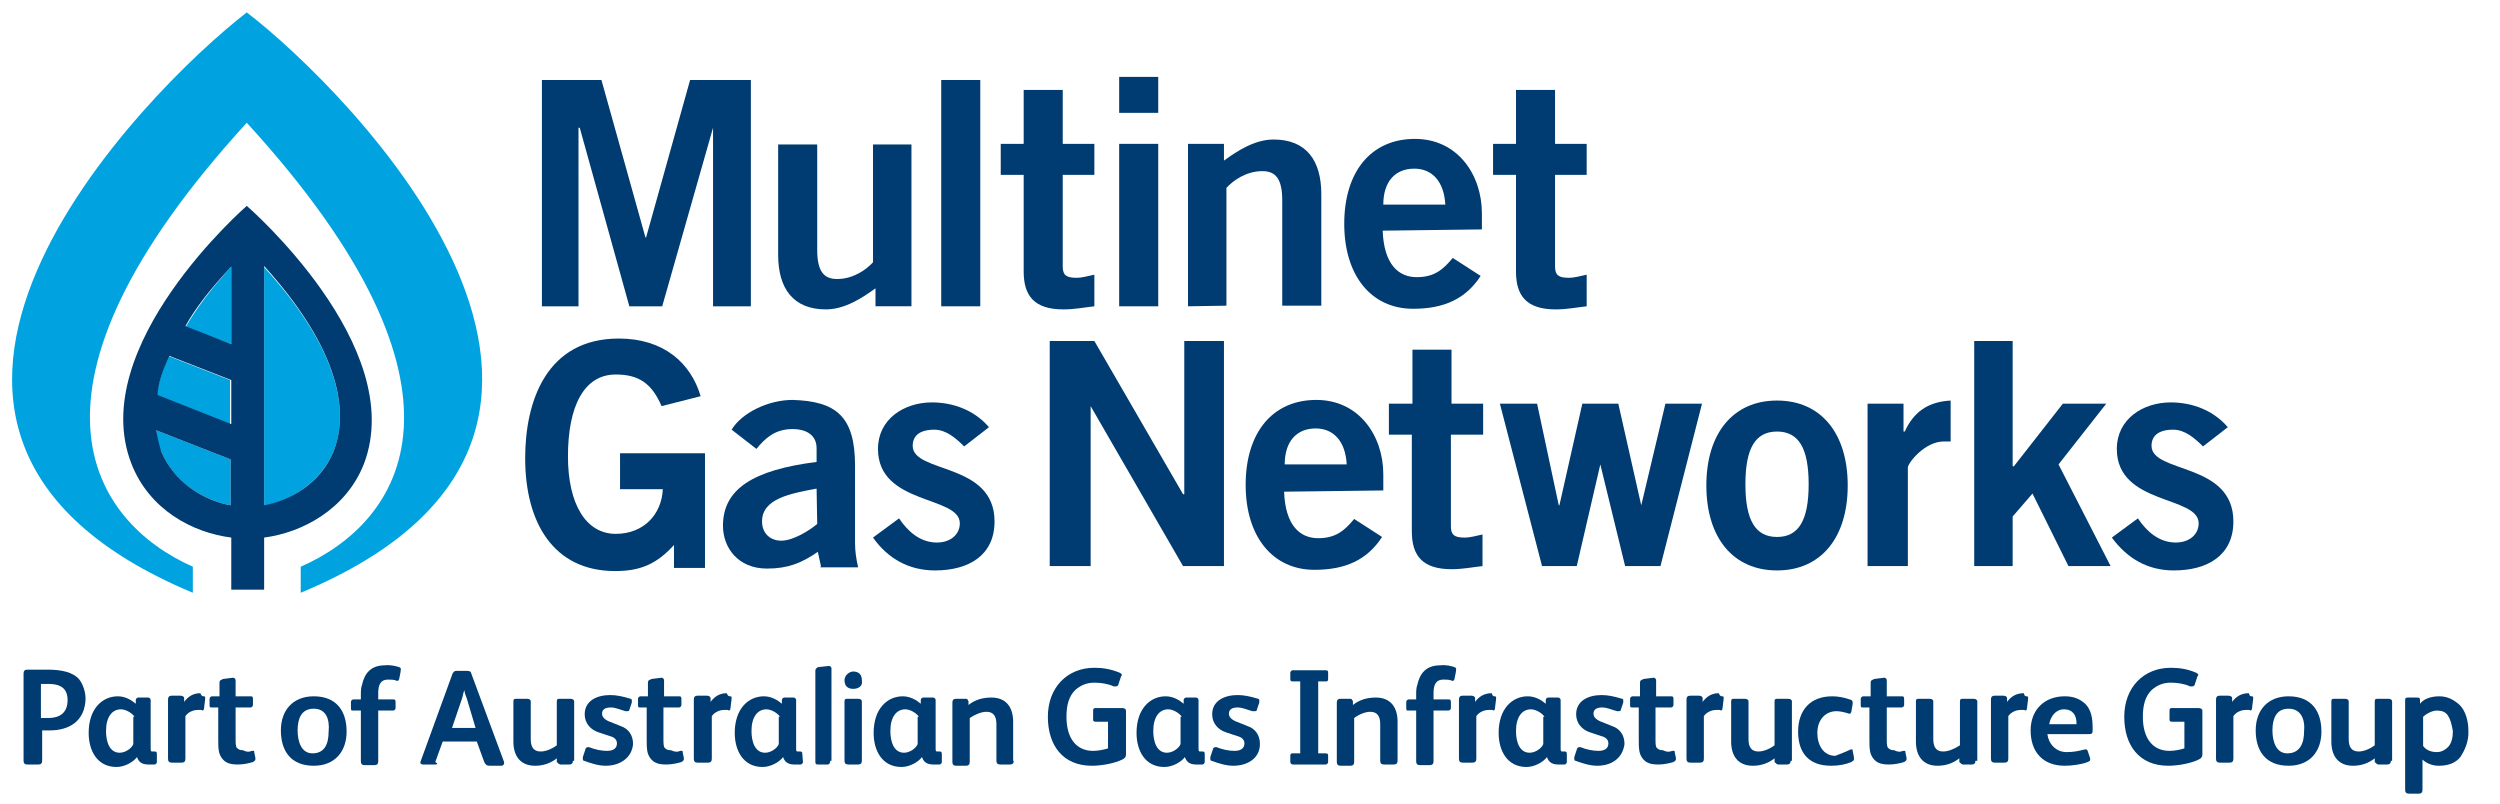 <svg xmlns="http://www.w3.org/2000/svg" xmlns:xlink="http://www.w3.org/1999/xlink" id="Layer_1" x="0px" y="0px" viewBox="-103 332.4 403.2 129.6" style="enable-background:new -103 332.4 403.2 129.6;" xml:space="preserve"><style type="text/css">	.st0{fill:#00A3E0;}	.st1{fill:#003C71;}</style><path class="st0" d="M-63.2,334.4L-63.2,334.4c-16.2,12.5-71.2,67.5-8.7,93.6v-4.2c-16.2-7.2-30.8-28.4,8.7-71.6 c39.5,43.2,25.1,64.4,8.7,71.6v4.2C8.2,401.9-46.9,346.9-63.2,334.4"></path><path class="st0" d="M-77,405.2c2.1,5.1,6.9,7.9,11.2,8.7v-7.4l-12-4.7C-77.8,403.2-77.5,404.3-77,405.2"></path><path class="st0" d="M-77.8,396.2l11.9,4.7v-7.2l-10-3.9C-76.8,392.2-77.5,394.3-77.8,396.2"></path><path class="st0" d="M-49.2,405.2c1.9-4.7,2.6-14.6-11.2-29.7v38.6C-56.1,413.1-51.3,410.2-49.2,405.2"></path><path class="st0" d="M-65.7,387.9v-12.5c-3.2,3.5-5.6,6.7-7.4,9.8L-65.7,387.9z"></path><path class="st1" d="M-63.2,365.6c0,0-26,22.6-18.6,41.6c2.9,7.4,9.8,11.1,16.1,11.9v8.4h5.3v-8.4c6.1-0.8,13.2-4.5,16.1-11.9 C-37.1,388.2-63.2,365.6-63.2,365.6 M-65.7,375.4v12.5l-7.4-2.9C-71.5,382.1-69,378.9-65.7,375.4 M-75.7,389.8l10,3.9v7.1l-11.9-4.7 C-77.5,394.3-76.8,392.2-75.7,389.8 M-77,405.2c-0.3-1-0.6-2.1-0.8-3.4l12,4.7v7.4C-70.2,413.1-74.9,410.2-77,405.2 M-49.2,405.2 c-2.1,5.1-6.9,7.9-11.2,8.7v-38.6C-46.6,390.6-47.3,400.4-49.2,405.2"></path><polygon class="st1" points="-15.6,381.8 -15.6,345.3 -6,345.3 1.1,370.7 1.2,370.7 8.3,345.3 18.1,345.3 18.1,381.8 12,381.8  12,353 12,353 3.8,381.8 -1.5,381.8 -9.5,353 -9.7,353 -9.7,381.8 "></polygon><path class="st1" d="M44,355.6v26.2h-5.8v-2.9c-2.2,1.6-5,3.4-8,3.4c-5.3,0-7.7-3.4-7.7-8.8v-17.8h6.3v17c0,3.5,1.1,4.7,3.2,4.7 c2.7,0,4.8-1.6,5.8-2.7v-19H44z"></path><rect x="48.8" y="345.3" class="st1" width="6.3" height="36.5"></rect><path class="st1" d="M62.1,355.6v-8.7h6.3v8.7h5.1v5h-5.1v14.8c0,1.4,0.6,1.8,2.2,1.8c1,0,1.9-0.3,2.9-0.5v5.1 c-1.8,0.2-3.2,0.5-5,0.5c-4.7,0-6.4-2.2-6.4-6.1v-15.6h-3.7v-5H62.1z"></path><path class="st1" d="M77.5,344.8h6.3v5.8h-6.3V344.8z M83.8,381.8h-6.3v-26.2h6.3V381.8z"></path><path class="st1" d="M88.6,381.8v-26.2h5.8v2.7c2.2-1.6,5-3.4,8-3.4c5.3,0,7.7,3.4,7.7,8.8v18h-6.3v-17c0-3.5-1.1-4.7-3.2-4.7 c-2.7,0-4.8,1.6-5.8,2.7v19L88.6,381.8L88.6,381.8z"></path><path class="st1" d="M120,369.6c0.2,5.5,2.6,7.5,5.5,7.5c2.9,0,4.3-1.3,5.8-3.1l4.5,2.9c-2.4,3.7-5.9,5.3-10.9,5.3 c-6.7,0-11.1-5.3-11.1-13.7c0-8.4,4.3-13.7,11.4-13.7c6.9,0,10.8,5.8,10.8,12v2.6L120,369.6L120,369.6z M130.1,365.4 c-0.2-3.7-2.1-5.8-5-5.8c-3.1,0-5,2.1-5,5.8H130.1z"></path><path class="st1" d="M141.5,355.6v-8.7h6.3v8.7h5.1v5h-5.1v14.8c0,1.4,0.6,1.8,2.2,1.8c1,0,1.9-0.3,2.9-0.5v5.1 c-1.8,0.2-3.2,0.5-5,0.5c-4.7,0-6.4-2.2-6.4-6.1v-15.6h-3.7v-5H141.5z"></path><path class="st1" d="M3.7,397.9c-1.6-3.7-3.7-5.1-7.4-5.1c-5.1,0-7.7,5.1-7.7,13.2c0,7.7,2.9,12.5,7.7,12.5c4.5,0,7.4-3.1,7.6-7.2 h-6.9v-5.8h13.7v18.5h-5v-3.7c-2.9,3.2-5.6,4.2-9.5,4.2c-10,0-14.5-7.9-14.5-18.2c0-9.3,3.5-19.3,15.1-19.3c7.2,0,11.6,3.9,13.2,9.3 L3.7,397.9z"></path><path class="st1" d="M29.4,423.7l-0.5-2.3c-2.6,1.8-4.8,2.7-8.2,2.7c-4.7,0-7.1-3.4-7.1-6.9c0-5.9,4.8-9,15.1-10.3v-2.2 c0-2.1-1.6-3.1-3.9-3.1c-2.9,0-4.5,1.6-5.8,3.2l-4-3.1c1.6-2.7,5.9-4.8,9.8-4.8c7.1,0.2,10.1,2.7,10.1,10.6V420 c0,1.3,0.2,2.6,0.5,3.9h-6.1L29.4,423.7L29.4,423.7z M28.7,411.2c-4.2,0.8-8.8,1.6-8.8,5.3c0,1.9,1.3,3.1,3.1,3.1 c1.9,0,4.5-1.6,5.8-2.7L28.7,411.2L28.7,411.2z"></path><path class="st1" d="M52.5,404.4c-1.3-1.3-2.9-2.7-4.8-2.7c-2.4,0-3.5,1-3.5,2.6c0,4.5,13.2,2.6,13.2,12.2c0,5.5-4.2,7.9-9.6,7.9 c-4.2,0-7.6-1.9-10-5.3l4.2-3.1c1.4,2.1,3.4,3.9,6.1,3.9c2.2,0,3.7-1.3,3.7-3.1c0-4.5-13.2-2.9-13.2-12c0-4.8,4.2-7.5,8.7-7.5 c3.5,0,6.9,1.3,9.2,4L52.5,404.4z"></path><polygon class="st1" points="66.3,423.7 66.3,387.4 73.5,387.4 87.8,412.1 88,412.1 88,387.4 94.4,387.4 94.4,423.7 87.8,423.7  72.9,397.9 72.9,397.9 72.9,423.7 "></polygon><path class="st1" d="M104.1,411.7c0.2,5.5,2.6,7.5,5.5,7.5c2.9,0,4.3-1.3,5.8-3.1l4.5,2.9c-2.4,3.7-5.9,5.3-10.9,5.3 c-6.7,0-11.1-5.3-11.1-13.7s4.3-13.7,11.4-13.7c6.9,0,10.8,5.8,10.8,12v2.6L104.1,411.7L104.1,411.7z M114.2,407.3 c-0.2-3.7-2.1-5.8-5-5.8c-3.1,0-5,2.1-5,5.8H114.2z"></path><path class="st1" d="M124.8,397.5v-8.7h6.3v8.7h5.1v5H131v14.8c0,1.4,0.6,1.8,2.2,1.8c1,0,1.9-0.3,2.9-0.5v5.1 c-1.8,0.2-3.2,0.5-5,0.5c-4.7,0-6.4-2.2-6.4-6.1v-15.6h-3.7v-5L124.8,397.5L124.8,397.5z"></path><polygon class="st1" points="138.9,397.5 144.9,397.5 148.4,413.9 148.5,413.9 152.2,397.5 158,397.5 161.7,413.9 161.7,413.9  165.6,397.5 171.5,397.5 164.8,423.7 159.1,423.7 155.1,407.3 155.1,407.3 151.3,423.7 145.7,423.7 "></polygon><path class="st1" d="M183.6,397c7.1,0,11.4,5.3,11.4,13.7s-4.3,13.7-11.4,13.7c-7.1,0-11.4-5.3-11.4-13.7S176.5,397,183.6,397  M183.6,402c-3.5,0-5.1,2.7-5.1,8.5s1.6,8.5,5.1,8.5c3.5,0,5.1-2.7,5.1-8.5S187.1,402,183.6,402"></path><path class="st1" d="M198.2,423.7v-26.2h5.8v4.5h0.2c1.4-3.1,3.7-4.8,7.4-5v6.6c-0.3,0-0.6,0-1.1,0c-3.1,0-5.8,3.5-5.8,4.2v15.9 H198.2L198.2,423.7z"></path><polygon class="st1" points="215.4,423.7 215.4,387.4 221.6,387.4 221.6,407.6 221.8,407.6 229.7,397.5 236.7,397.5 229,407.3  237.4,423.7 230.6,423.7 224.8,412 221.6,415.7 221.6,423.7 "></polygon><path class="st1" d="M252.3,404.4c-1.3-1.3-2.9-2.7-4.8-2.7c-2.4,0-3.5,1-3.5,2.6c0,4.5,13.2,2.6,13.2,12.2c0,5.5-4.2,7.9-9.6,7.9 c-4.2,0-7.5-1.9-10-5.3l4.2-3.1c1.4,2.1,3.4,3.9,6.1,3.9c2.2,0,3.7-1.3,3.7-3.1c0-4.5-13.2-2.9-13.2-12c0-4.8,4.2-7.5,8.7-7.5 c3.5,0,6.9,1.3,9.2,4L252.3,404.4z"></path><g>	<path class="st1" d="M-95,450.2c-0.2,0-1.2,0-1.2,0v4.9c0,0.4-0.2,0.6-0.6,0.6h-1.8c-0.4,0-0.6-0.2-0.6-0.6V441  c0-0.4,0.2-0.6,0.6-0.6h3.3c2.2,0,4.1,0.4,5.1,1.6c0.6,0.8,1,2,1,3.1C-89.3,448.6-91.7,450.2-95,450.2 M-95.2,442.7h-1.2v5.5  c0.2,0,1.2,0,1.2,0c1.8,0,3.1-0.8,3.1-2.9C-92.1,443.3-93.4,442.7-95.2,442.7"></path>	<path class="st1" d="M-77.7,455.3c0,0.2-0.2,0.4-0.4,0.4h-1c-1.2,0-1.6-0.6-1.8-1.2l0,0c-0.6,0.8-2,1.6-3.3,1.6  c-3.1,0-4.5-2.6-4.5-5.5c0-3.9,2.2-5.9,4.7-5.9c1.2,0,2.2,0.6,2.9,1.2v-0.6c0-0.2,0.2-0.4,0.4-0.4h1.6c0.2,0,0.4,0.2,0.4,0.4v7.7  c0,0.4,0,0.6,0.2,0.6h0.2h0.2c0.2,0,0.4,0,0.4,0.4L-77.7,455.3L-77.7,455.3z M-81.3,448c-0.4-0.6-1.4-1.2-2.2-1.2  c-1.4,0-2.4,1.2-2.4,3.5c0,1.8,0.6,3.5,2.2,3.5c1,0,2-0.8,2.2-1.4V448L-81.3,448L-81.3,448z"></path>	<path class="st1" d="M-70.1,444.7c0.2,0,0.2,0.2,0.2,0.2s0,0.4-0.2,1.8c0,0.2-0.2,0.4-0.4,0.2c-0.2,0-0.4,0-0.6,0  c-0.8,0-1.6,0.4-2,1v6.9c0,0.4-0.2,0.6-0.6,0.6h-1.6c-0.4,0-0.6-0.2-0.6-0.6v-9.6c0-0.4,0.2-0.6,0.6-0.6h1.4c0.4,0,0.6,0.2,0.6,0.4  v0.6c0.6-0.8,1.4-1.4,2.6-1.4C-70.5,444.7-70.3,444.7-70.1,444.7"></path>	<path class="st1" d="M-62.4,453.5h0.2c0.2,0,0.2,0,0.2,0.2l0.2,1c0,0.2,0,0.4-0.4,0.6c-0.6,0.2-1.6,0.4-2.4,0.4c-1.2,0-2-0.2-2.6-1  c-0.6-0.8-0.6-1.6-0.6-3.3v-4.9h-1c-0.4,0-0.4,0-0.4-0.6v-0.8c0-0.2,0.2-0.4,0.4-0.4h1.2v-2.2c0-0.4,0.2-0.4,0.6-0.6l1.6-0.2  c0.2,0,0.4,0.2,0.4,0.4v2.6h2.4c0.2,0,0.4,0,0.4,0.4v1c0,0.2-0.2,0.4-0.4,0.4H-65v5.1c0,0.6,0,1.2,0.2,1.4c0.2,0.2,0.4,0.4,1,0.4  C-63.2,453.7-62.8,453.7-62.4,453.5"></path>	<path class="st1" d="M-52.4,455.9c-3.7,0-5.3-2.4-5.3-5.7c0-3.3,2-5.5,5.3-5.5c3.7,0,5.3,2.4,5.3,5.7  C-47.1,453.5-48.9,455.9-52.4,455.9 M-52.4,446.7c-2,0-2.6,1.6-2.6,3.5c0,1.8,0.6,3.7,2.4,3.7c2,0,2.6-1.6,2.6-3.5  C-49.8,448.4-50.4,446.7-52.4,446.7"></path>	<path class="st1" d="M-38.6,440c0.4,0.2,0.2,0.4,0.2,0.8l-0.2,1c0,0.2-0.2,0.4-0.2,0.4H-39c-0.4-0.2-1-0.2-1.4-0.2  c-1.2,0-1.6,0.8-1.6,2.2v1h2.4c0.2,0,0.4,0,0.4,0.4v1c0,0.2-0.2,0.4-0.4,0.4H-42v8.2c0,0.4-0.2,0.6-0.6,0.6h-1.6  c-0.4,0-0.6-0.2-0.6-0.6V447h-1.2c-0.4,0-0.4,0-0.4-0.6v-0.8c0-0.2,0.2-0.4,0.4-0.4h1.2v-0.6c0-0.8,0-1.2,0.2-1.8  c0.4-1.8,1.4-3.1,3.7-3.1C-40.2,439.6-39.2,439.8-38.6,440"></path>	<path class="st1" d="M-32.8,455.7h-2c-0.2,0-0.4-0.2-0.4-0.2v-0.2L-30,441c0.2-0.2,0.2-0.4,0.6-0.4h1.8c0.4,0,0.6,0.2,0.6,0.4  l5.3,14.3c0,0.2,0,0.2,0,0.2c0,0.2-0.2,0.4-0.4,0.4h-2c-0.4,0-0.6-0.2-0.8-0.6l-1.2-3.3h-5.5l-1.2,3.3  C-32.4,455.5-32.4,455.7-32.8,455.7 M-26.3,449.8l-1.4-4.7c-0.2-0.6-0.4-1-0.4-1.4l0,0c-0.2,0.4-0.2,0.8-0.4,1.4l-1.6,4.7H-26.3  L-26.3,449.8z"></path>	<path class="st1" d="M-10.6,455.1c0,0.4-0.2,0.6-0.6,0.6h-1.4c-0.2,0-0.4-0.2-0.6-0.4v-0.6c-1,0.8-2.2,1.2-3.5,1.2  c-2.4,0-3.5-1.6-3.5-3.9v-6.5c0-0.4,0.2-0.4,0.6-0.4h1.6c0.4,0,0.6,0.2,0.6,0.4v6.1c0,1.2,0.4,2,1.6,2c0.8,0,1.8-0.4,2.6-1v-7.1  c0-0.4,0.2-0.4,0.6-0.4h1.6c0.4,0,0.6,0.2,0.6,0.4v9.6L-10.6,455.1L-10.6,455.1z"></path>	<path class="st1" d="M-5.3,455.9c-1.2,0-2.4-0.4-3.5-0.8c-0.2,0-0.2-0.2-0.2-0.4v-0.2l0.4-1.2c0-0.2,0.2-0.4,0.4-0.4H-8  c1,0.4,2,0.6,2.9,0.6c1,0,1.6-0.4,1.6-1.2c0-0.6-0.4-1-1.2-1.2l-1.8-0.6c-1.2-0.4-2.2-1.4-2.2-2.9c0-2.2,2-3.1,4.1-3.1  c1,0,2,0.2,3.3,0.6c0.2,0,0.2,0.2,0.2,0.4v0.2l-0.4,1.2c0,0.2-0.2,0.2-0.4,0.2h-0.2c-0.8-0.2-1.6-0.6-2.4-0.6c-1,0-1.4,0.4-1.4,1  c0,0.4,0.2,0.8,1,1.2l2,0.8c1.2,0.4,2,1.4,2,2.9C-1.1,454.7-3.1,455.9-5.3,455.9"></path>	<path class="st1" d="M6.7,453.5h0.2c0.2,0,0.2,0,0.2,0.2l0.2,1c0,0.2,0,0.4-0.4,0.6c-0.6,0.2-1.6,0.4-2.4,0.4c-1.2,0-2-0.2-2.6-1  c-0.6-0.8-0.6-1.6-0.6-3.3v-4.9h-1c-0.4,0-0.4,0-0.4-0.6v-0.8c0-0.2,0.2-0.4,0.4-0.4h1.2v-2.2c0-0.4,0.2-0.4,0.6-0.6l1.6-0.2  c0.2,0,0.4,0.2,0.4,0.4v2.6h2.4c0.2,0,0.4,0,0.4,0.4v1c0,0.2-0.2,0.4-0.4,0.4H4v5.1c0,0.6,0,1.2,0.2,1.4c0.2,0.2,0.4,0.4,1,0.4  C5.9,453.7,6.3,453.7,6.7,453.5"></path>	<path class="st1" d="M14.8,444.7c0.2,0,0.2,0.2,0.2,0.2s0,0.4-0.2,1.8c0,0.2-0.2,0.4-0.4,0.2c-0.2,0-0.4,0-0.6,0  c-0.8,0-1.6,0.4-2,1v6.9c0,0.4-0.2,0.6-0.6,0.6H9.5c-0.4,0-0.6-0.2-0.6-0.6v-9.6c0-0.4,0.2-0.6,0.6-0.6H11c0.4,0,0.6,0.2,0.6,0.4  v0.6c0.6-0.8,1.4-1.4,2.6-1.4C14.4,444.7,14.6,444.7,14.8,444.7"></path>	<path class="st1" d="M26.5,455.3c0,0.2-0.2,0.4-0.4,0.4h-1c-1.2,0-1.6-0.6-1.8-1.2l0,0c-0.6,0.8-2,1.6-3.3,1.6  c-3.1,0-4.5-2.6-4.5-5.5c0-3.9,2.2-5.9,4.7-5.9c1.2,0,2.2,0.6,2.9,1.2v-0.6c0-0.2,0.2-0.4,0.4-0.4H25c0.2,0,0.4,0.2,0.4,0.4v7.7  c0,0.4,0,0.6,0.2,0.6h0.2H26c0.2,0,0.4,0,0.4,0.4L26.5,455.3L26.5,455.3z M22.8,448c-0.4-0.6-1.4-1.2-2.2-1.2  c-1.4,0-2.4,1.2-2.4,3.5c0,1.8,0.6,3.5,2.2,3.5c1,0,2-0.8,2.2-1.4V448L22.8,448L22.8,448z"></path>	<path class="st1" d="M30.9,455.1c0,0.4-0.2,0.6-0.4,0.6h-1.6c-0.4,0-0.4-0.2-0.4-0.6v-14.5c0-0.4,0.2-0.4,0.4-0.6l1.8-0.2  c0.2,0,0.4,0.2,0.4,0.4v14.9L30.9,455.1L30.9,455.1z"></path>	<path class="st1" d="M34.6,443.5c-0.8,0-1.4-0.4-1.4-1.4c0-0.8,0.8-1.4,1.4-1.4c0.8,0,1.4,0.4,1.4,1.4  C36.2,443.1,35.4,443.5,34.6,443.5 M36,455.1c0,0.4-0.2,0.6-0.6,0.6h-1.6c-0.4,0-0.6-0.2-0.6-0.6v-9.6c0-0.4,0.2-0.4,0.6-0.4h1.6  c0.4,0,0.6,0.2,0.6,0.4V455.1z"></path>	<path class="st1" d="M48.9,455.3c0,0.2-0.2,0.4-0.4,0.4h-1c-1.2,0-1.6-0.6-1.8-1.2l0,0c-0.6,0.8-2,1.6-3.3,1.6  c-3.1,0-4.5-2.6-4.5-5.5c0-3.9,2.2-5.9,4.7-5.9c1.2,0,2.2,0.6,2.9,1.2v-0.6c0-0.2,0.2-0.4,0.4-0.4h1.6c0.2,0,0.4,0.2,0.4,0.4v7.7  c0,0.4,0,0.6,0.2,0.6h0.2h0.2c0.2,0,0.4,0,0.4,0.4L48.9,455.3L48.9,455.3z M45.2,448c-0.4-0.6-1.4-1.2-2.2-1.2  c-1.4,0-2.4,1.2-2.4,3.5c0,1.8,0.6,3.5,2.2,3.5c1,0,2-0.8,2.2-1.4V448L45.2,448L45.2,448z"></path>	<path class="st1" d="M60.5,455.1c0,0.4-0.2,0.6-0.6,0.6h-1.6c-0.4,0-0.6-0.2-0.6-0.6v-5.9c0-1.2-0.4-2-1.6-2c-0.8,0-1.8,0.4-2.7,1  v7.1c0,0.4-0.2,0.6-0.6,0.6h-1.6c-0.4,0-0.6-0.2-0.6-0.6v-9.6c0-0.4,0.2-0.6,0.6-0.6h1.4c0.4,0,0.4,0,0.6,0.4v0.6  c1-0.8,2.2-1.2,3.7-1.2c2.4,0,3.5,1.6,3.5,3.9v6.3L60.5,455.1L60.5,455.1z"></path>	<path class="st1" d="M78.6,454.1c0,0.4-0.2,0.6-0.6,0.8c-1.2,0.6-3.3,1-4.9,1c-4.7,0-7.1-3.3-7.1-7.9c0-4.7,3.1-7.9,7.5-7.9  c1.4,0,2.6,0.2,4.1,0.8c0.4,0.2,0.4,0.4,0.2,0.6l-0.4,1.2c0,0.2-0.2,0.4-0.4,0.4c0,0-0.2,0-0.4,0c-0.8-0.4-2-0.6-3.1-0.6  c-1.2,0-2.2,0.4-3.1,1.2c-1,1-1.4,2.4-1.4,4.3c0,3.5,1.6,5.5,4.3,5.5c0.8,0,1.8-0.2,2.4-0.4v-4.3h-2c-0.4,0-0.4-0.2-0.4-0.4V447  c0-0.4,0.2-0.4,0.4-0.4H78c0.4,0,0.6,0.2,0.6,0.4L78.6,454.1L78.6,454.1z"></path>	<path class="st1" d="M91.3,455.3c0,0.2-0.2,0.4-0.4,0.4h-1c-1.2,0-1.6-0.6-1.8-1.2l0,0c-0.6,0.8-2,1.6-3.3,1.6  c-3.1,0-4.5-2.6-4.5-5.5c0-3.9,2.2-5.9,4.7-5.9c1.2,0,2.2,0.6,2.9,1.2v-0.6c0-0.2,0.2-0.4,0.4-0.4h1.6c0.2,0,0.4,0.2,0.4,0.4v7.7  c0,0.4,0,0.6,0.2,0.6h0.2h0.2c0.2,0,0.4,0,0.4,0.4L91.3,455.3L91.3,455.3z M87.6,448c-0.4-0.6-1.4-1.2-2.2-1.2  c-1.4,0-2.4,1.2-2.4,3.5c0,1.8,0.6,3.5,2.2,3.5c1,0,2-0.8,2.2-1.4V448L87.6,448L87.6,448z"></path>	<path class="st1" d="M95.9,455.9c-1.2,0-2.4-0.4-3.5-0.8c-0.2,0-0.2-0.2-0.2-0.4v-0.2l0.4-1.2c0-0.2,0.2-0.4,0.4-0.4h0.2  c1,0.4,2,0.6,2.9,0.6c1,0,1.6-0.4,1.6-1.2c0-0.6-0.4-1-1.2-1.2l-1.8-0.6c-1.2-0.4-2.2-1.4-2.2-2.9c0-2.2,2-3.1,4.1-3.1  c1,0,2,0.2,3.3,0.6c0.2,0,0.2,0.2,0.2,0.4v0.2l-0.4,1.2c0,0.2-0.2,0.2-0.4,0.2H99c-0.8-0.2-1.6-0.6-2.4-0.6c-1,0-1.4,0.4-1.4,1  c0,0.4,0.2,0.8,1,1.2l2,0.8c1.2,0.4,2,1.4,2,2.9C100.2,454.7,98.2,455.9,95.9,455.9"></path>	<path class="st1" d="M111.2,441.9c0,0.4-0.2,0.4-0.4,0.4h-1.2v11.6h1.2c0.4,0,0.4,0.2,0.4,0.4v1c0,0.2-0.2,0.4-0.4,0.4h-5.3  c-0.2,0-0.4-0.2-0.4-0.4v-1c0-0.4,0.2-0.4,0.4-0.4h1.2v-11.6h-1.2c-0.4,0-0.4-0.2-0.4-0.4v-1c0-0.2,0.2-0.4,0.4-0.4h5.3  c0.4,0,0.4,0.2,0.4,0.4V441.9z"></path>	<path class="st1" d="M122.4,455.1c0,0.4-0.2,0.6-0.6,0.6h-1.6c-0.4,0-0.6-0.2-0.6-0.6v-5.9c0-1.2-0.4-2-1.6-2c-0.8,0-1.8,0.4-2.6,1  v7.1c0,0.4-0.2,0.6-0.6,0.6h-1.6c-0.4,0-0.6-0.2-0.6-0.6v-9.6c0-0.4,0.2-0.6,0.6-0.6h1.4c0.4,0,0.4,0,0.6,0.4v0.6  c1-0.8,2.2-1.2,3.7-1.2c2.4,0,3.5,1.6,3.5,3.9v6.3L122.4,455.1L122.4,455.1z"></path>	<path class="st1" d="M131.6,440c0.4,0.2,0.2,0.4,0.2,0.8l-0.2,1c0,0.2-0.2,0.4-0.2,0.4h-0.2c-0.4-0.2-1-0.2-1.4-0.2  c-1.2,0-1.6,0.8-1.6,2.2v1h2.4c0.2,0,0.4,0,0.4,0.4v1c0,0.2-0.2,0.4-0.4,0.4h-2.4v8.2c0,0.4-0.2,0.6-0.6,0.6h-1.6  c-0.4,0-0.6-0.2-0.6-0.6V447h-1.2c-0.4,0-0.4,0-0.4-0.6v-0.8c0-0.2,0.2-0.4,0.4-0.4h1.2v-0.6c0-0.8,0-1.2,0.2-1.8  c0.4-1.8,1.4-3.1,3.7-3.1C130.2,439.6,131,439.8,131.6,440"></path>	<path class="st1" d="M138.1,444.7c0.2,0,0.2,0.2,0.2,0.2s0,0.4-0.2,1.8c0,0.2-0.2,0.4-0.4,0.2c-0.2,0-0.4,0-0.6,0  c-0.8,0-1.6,0.4-2,1v6.9c0,0.4-0.2,0.6-0.6,0.6h-1.6c-0.4,0-0.6-0.2-0.6-0.6v-9.6c0-0.4,0.2-0.6,0.6-0.6h1.4c0.4,0,0.6,0.2,0.6,0.4  v0.6c0.6-0.8,1.4-1.4,2.7-1.4C137.7,444.7,137.9,444.7,138.1,444.7"></path>	<path class="st1" d="M149.7,455.3c0,0.2-0.2,0.4-0.4,0.4h-1c-1.2,0-1.6-0.6-1.8-1.2l0,0c-0.6,0.8-2,1.6-3.3,1.6  c-3.1,0-4.5-2.6-4.5-5.5c0-3.9,2.2-5.9,4.7-5.9c1.2,0,2.2,0.6,2.9,1.2v-0.6c0-0.2,0.2-0.4,0.4-0.4h1.6c0.2,0,0.4,0.2,0.4,0.4v7.7  c0,0.4,0,0.6,0.2,0.6h0.2h0.2c0.2,0,0.4,0,0.4,0.4L149.7,455.3L149.7,455.3z M146.1,448c-0.4-0.6-1.4-1.2-2.2-1.2  c-1.4,0-2.4,1.2-2.4,3.5c0,1.8,0.6,3.5,2.2,3.5c1,0,2-0.8,2.2-1.4V448L146.1,448L146.1,448z"></path>	<path class="st1" d="M154.6,455.9c-1.2,0-2.4-0.4-3.5-0.8c-0.2,0-0.2-0.2-0.2-0.4v-0.2l0.4-1.2c0-0.2,0.2-0.4,0.4-0.4h0.2  c1,0.4,2,0.6,2.9,0.6c1,0,1.6-0.4,1.6-1.2c0-0.6-0.4-1-1.2-1.2l-1.8-0.6c-1.2-0.4-2.2-1.4-2.2-2.9c0-2.2,2-3.1,4.1-3.1  c1,0,2,0.2,3.3,0.6c0.2,0,0.2,0.2,0.2,0.4v0.2l-0.4,1.2c0,0.2-0.2,0.2-0.4,0.2h-0.2c-0.8-0.2-1.6-0.6-2.4-0.6c-1,0-1.4,0.4-1.4,1  c0,0.4,0.2,0.8,1,1.2l2,0.8c1.2,0.4,2,1.4,2,2.9C158.7,454.7,156.9,455.9,154.6,455.9"></path>	<path class="st1" d="M166.7,453.5h0.2c0.2,0,0.2,0,0.2,0.2l0.2,1c0,0.2,0,0.4-0.4,0.6c-0.6,0.2-1.6,0.4-2.4,0.4c-1.2,0-2-0.2-2.6-1  c-0.6-0.8-0.6-1.6-0.6-3.3v-4.9h-1c-0.4,0-0.4,0-0.4-0.6v-0.8c0-0.2,0.2-0.4,0.4-0.4h1.2v-2.2c0-0.4,0.2-0.4,0.6-0.6l1.6-0.2  c0.2,0,0.4,0.2,0.4,0.4v2.6h2.4c0.2,0,0.4,0,0.4,0.4v1c0,0.2-0.2,0.4-0.4,0.4H164v5.1c0,0.6,0,1.2,0.2,1.4c0.2,0.2,0.4,0.4,1,0.4  C165.8,453.7,166.2,453.7,166.7,453.5"></path>	<path class="st1" d="M174.8,444.7c0.2,0,0.2,0.2,0.2,0.2s0,0.4-0.2,1.8c0,0.2-0.2,0.4-0.4,0.2c-0.2,0-0.4,0-0.6,0  c-0.8,0-1.6,0.4-2,1v6.9c0,0.4-0.2,0.6-0.6,0.6h-1.6c-0.4,0-0.6-0.2-0.6-0.6v-9.6c0-0.4,0.2-0.6,0.6-0.6h1.4c0.4,0,0.6,0.2,0.6,0.4  v0.6c0.6-0.8,1.4-1.4,2.6-1.4C174.4,444.7,174.6,444.7,174.8,444.7"></path>	<path class="st1" d="M185.8,455.1c0,0.4-0.2,0.6-0.6,0.6h-1.4c-0.2,0-0.4-0.2-0.6-0.4v-0.6c-1,0.8-2.2,1.2-3.5,1.2  c-2.4,0-3.5-1.6-3.5-3.9v-6.5c0-0.4,0.2-0.4,0.6-0.4h1.6c0.4,0,0.6,0.2,0.6,0.4v6.1c0,1.2,0.4,2,1.6,2c0.8,0,1.8-0.4,2.6-1v-7.1  c0-0.4,0.2-0.4,0.6-0.4h1.6c0.4,0,0.6,0.2,0.6,0.4v9.6L185.8,455.1L185.8,455.1z"></path>	<path class="st1" d="M195.4,453.3c0.2,0,0.4-0.2,0.4,0.2l0.2,1c0,0.2,0,0.2,0,0.4c0,0.2-0.2,0.2-0.4,0.4c-1,0.4-2,0.6-3.3,0.6  c-3.5,0-5.3-2-5.3-5.5c0-3.5,2-5.7,5.5-5.7c1,0,2,0.2,3.1,0.6c0.2,0.2,0.2,0.2,0.2,0.6l-0.2,1.2c0,0.2-0.2,0.4-0.2,0.4h-0.2  c-0.6-0.2-1.4-0.4-2-0.4c-1.8,0-3.1,1.4-3.1,3.5c0,2,1,3.7,2.9,3.7C194,453.9,194.6,453.7,195.4,453.3"></path>	<path class="st1" d="M203.9,453.5h0.2c0.2,0,0.2,0,0.2,0.2l0.2,1c0,0.2,0,0.4-0.4,0.6c-0.6,0.2-1.6,0.4-2.4,0.4c-1.2,0-2-0.2-2.6-1  c-0.6-0.8-0.6-1.6-0.6-3.3v-4.9h-1c-0.4,0-0.4,0-0.4-0.6v-0.8c0-0.2,0.2-0.4,0.4-0.4h1.2v-2.2c0-0.4,0.2-0.4,0.6-0.6l1.6-0.2  c0.2,0,0.4,0.2,0.4,0.4v2.6h2.4c0.2,0,0.4,0,0.4,0.4v1c0,0.2-0.2,0.4-0.4,0.4h-2.4v5.1c0,0.6,0,1.2,0.2,1.4c0.2,0.2,0.4,0.4,1,0.4  C203.1,453.7,203.5,453.7,203.9,453.5"></path>	<path class="st1" d="M215.6,455.1c0,0.4-0.2,0.6-0.6,0.6h-1.4c-0.2,0-0.4-0.2-0.6-0.4v-0.6c-1,0.8-2.2,1.2-3.5,1.2  c-2.4,0-3.5-1.6-3.5-3.9v-6.5c0-0.4,0.2-0.4,0.6-0.4h1.6c0.4,0,0.6,0.2,0.6,0.4v6.1c0,1.2,0.4,2,1.6,2c0.8,0,1.8-0.4,2.7-1v-7.1  c0-0.4,0.2-0.4,0.6-0.4h1.6c0.4,0,0.6,0.2,0.6,0.4v9.6L215.6,455.1L215.6,455.1z"></path>	<path class="st1" d="M223.9,444.7c0.2,0,0.2,0.2,0.2,0.2s0,0.4-0.2,1.8c0,0.2-0.2,0.4-0.4,0.2c-0.2,0-0.4,0-0.6,0  c-0.8,0-1.6,0.4-2,1v6.9c0,0.4-0.2,0.6-0.6,0.6h-1.6c-0.4,0-0.6-0.2-0.6-0.6v-9.6c0-0.4,0.2-0.6,0.6-0.6h1.4c0.4,0,0.6,0.2,0.6,0.4  v0.6c0.6-0.8,1.4-1.4,2.7-1.4C223.5,444.7,223.7,444.7,223.9,444.7"></path>	<path class="st1" d="M233.1,453.3c0.2,0,0.4-0.2,0.6,0.2l0.4,1.2c0,0.2,0,0.2,0,0.2c0,0.2,0,0.2-0.4,0.4c-1,0.4-2.6,0.6-3.7,0.6  c-3.5,0-5.5-2.2-5.5-5.7c0-3.3,2.2-5.5,5.5-5.5c1.4,0,2.4,0.4,3.3,1.2c1,1,1.2,2.4,1.2,3.9v0.4c0,0.6-0.2,0.6-0.8,0.6h-6.5  c0.2,1.6,1.4,2.9,3.1,2.9C231.5,453.7,232.3,453.5,233.1,453.3 M231.9,449.2V449c0-1.2-0.6-2.2-2-2.2c-1.4,0-2.2,1.2-2.4,2.4H231.9  z"></path>	<path class="st1" d="M252.2,454.1c0,0.4-0.2,0.6-0.6,0.8c-1.2,0.6-3.3,1-4.9,1c-4.7,0-7.1-3.3-7.1-7.9c0-4.7,3.1-7.9,7.5-7.9  c1.4,0,2.7,0.2,4.1,0.8c0.4,0.2,0.4,0.4,0.2,0.6l-0.4,1.2c0,0.2-0.2,0.4-0.4,0.4c0,0-0.2,0-0.4,0c-0.8-0.4-2-0.6-3.1-0.6  c-1.2,0-2.2,0.4-3.1,1.2c-1,1-1.4,2.4-1.4,4.3c0,3.5,1.6,5.5,4.3,5.5c0.8,0,1.8-0.2,2.4-0.4v-4.3h-2c-0.4,0-0.4-0.2-0.4-0.4V447  c0-0.4,0.2-0.4,0.4-0.4h4.3c0.4,0,0.6,0.2,0.6,0.4L252.2,454.1L252.2,454.1z"></path>	<path class="st1" d="M260.2,444.7c0.2,0,0.2,0.2,0.2,0.2s0,0.4-0.2,1.8c0,0.2-0.2,0.4-0.4,0.2c-0.2,0-0.4,0-0.6,0  c-0.8,0-1.6,0.4-2,1v6.9c0,0.4-0.2,0.6-0.6,0.6h-1.6c-0.4,0-0.6-0.2-0.6-0.6v-9.6c0-0.4,0.2-0.6,0.6-0.6h1.4c0.4,0,0.6,0.2,0.6,0.4  v0.6c0.6-0.8,1.4-1.4,2.7-1.4C259.8,444.7,260,444.7,260.2,444.7"></path>	<path class="st1" d="M266.1,455.9c-3.7,0-5.3-2.4-5.3-5.7c0-3.3,2-5.5,5.3-5.5c3.7,0,5.3,2.4,5.3,5.7  C271.4,453.5,269.6,455.9,266.1,455.9 M266.1,446.7c-2,0-2.6,1.6-2.6,3.5c0,1.8,0.6,3.7,2.4,3.7c2,0,2.7-1.6,2.7-3.5  C268.8,448.4,268.1,446.7,266.1,446.7"></path>	<path class="st1" d="M282.6,455.1c0,0.4-0.2,0.6-0.6,0.6h-1.4c-0.2,0-0.4-0.2-0.6-0.4v-0.6c-1,0.8-2.2,1.2-3.5,1.2  c-2.4,0-3.5-1.6-3.5-3.9v-6.5c0-0.4,0.2-0.4,0.6-0.4h1.6c0.4,0,0.6,0.2,0.6,0.4v6.1c0,1.2,0.4,2,1.6,2c0.8,0,1.8-0.4,2.6-1v-7.1  c0-0.4,0.2-0.4,0.6-0.4h1.6c0.4,0,0.6,0.2,0.6,0.4v9.6L282.6,455.1L282.6,455.1z"></path>	<path class="st1" d="M293.8,454.5c-0.8,1-2,1.4-3.5,1.4c-1,0-2-0.4-2.6-1v4.9c0,0.4-0.2,0.6-0.6,0.6h-1.6c-0.4,0-0.6-0.2-0.6-0.6  v-14.5c0-0.4,0.2-0.4,0.6-0.4h1.2c0.4,0,0.6,0,0.6,0.4v0.6c0.6-0.8,1.8-1.2,3.1-1.2c1.4,0,2.4,0.6,3.3,1.4c1,1,1.4,2.7,1.4,4.1  C295.2,451.8,294.6,453.3,293.8,454.5 M291.8,447.8c-0.4-0.6-1-0.8-1.8-0.8s-1.8,0.6-2.2,1v4.7c0.4,0.6,1.2,1,2.2,1  c0.8,0,1.4-0.4,1.8-0.8c0.6-0.6,0.8-1.6,0.8-2.6C292.4,449.2,292.2,448.4,291.8,447.8"></path></g></svg>
